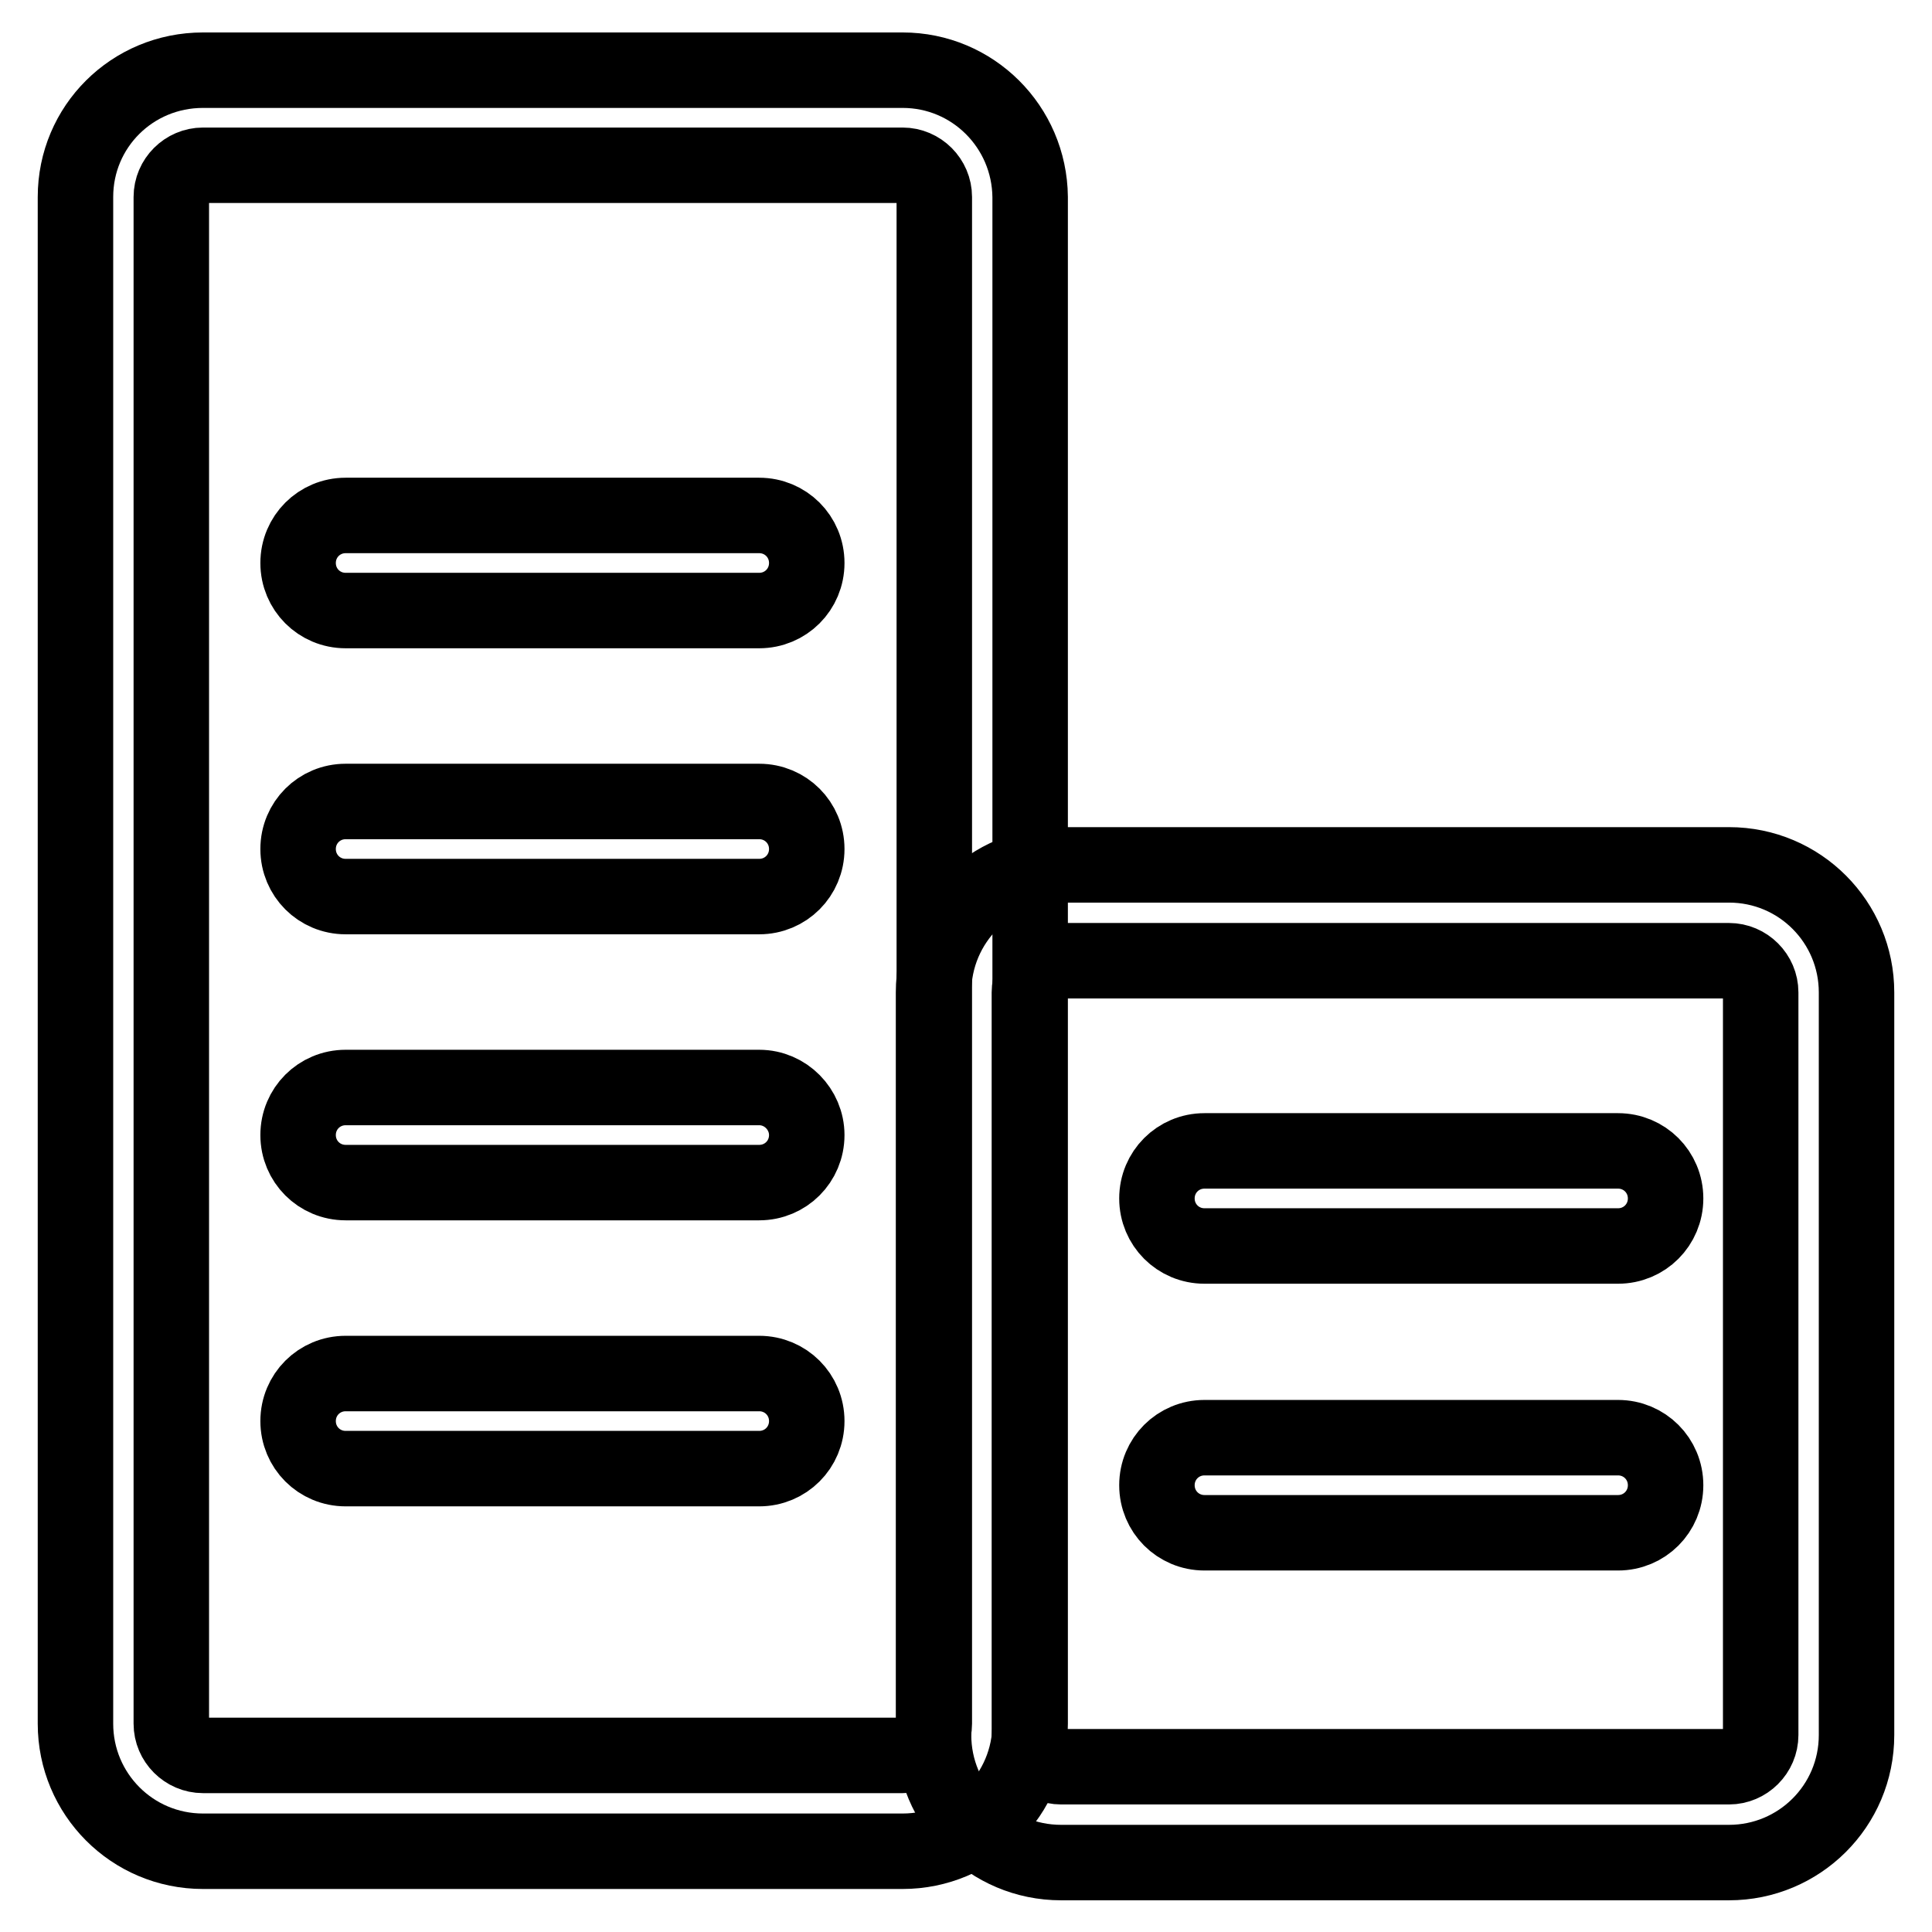 <?xml version="1.0" encoding="utf-8"?>
<!-- Svg Vector Icons : http://www.onlinewebfonts.com/icon -->
<!DOCTYPE svg PUBLIC "-//W3C//DTD SVG 1.1//EN" "http://www.w3.org/Graphics/SVG/1.1/DTD/svg11.dtd">
<svg version="1.1" xmlns="http://www.w3.org/2000/svg" xmlns:xlink="http://www.w3.org/1999/xlink" x="0px" y="0px" viewBox="0 0 256 256" enable-background="new 0 0 256 256" xml:space="preserve">
<g> <path stroke-width="10" fill-opacity="0" stroke="#000000"  d="M119.6,21.9c2.3,0,4.2,1.9,4.2,4.2v202.3c0,2.3-1.9,4.2-4.2,4.2H26.9c-2.3,0-4.2-1.9-4.2-4.2V26.1 c0-2.3,1.9-4.2,4.2-4.2H119.6 M119.6,9.3H26.9C17.5,9.3,10,16.8,10,26.1v202.3c0,9.3,7.5,16.9,16.9,16.9h92.7 c9.3,0,16.9-7.5,16.9-16.9V26.1C136.4,16.8,128.9,9.3,119.6,9.3z"/> <path stroke-width="10" fill-opacity="0" stroke="#000000"  d="M229.1,127.3c2.3,0,4.2,1.9,4.2,4.2v98.4c0,2.3-1.9,4.2-4.2,4.2h-88.5c-2.3,0-4.2-1.9-4.2-4.2v-98.4 c0-2.3,1.9-4.2,4.2-4.2H229.1 M229.1,114.6h-88.5c-9.3,0-16.9,7.5-16.9,16.9v98.4c0,9.3,7.5,16.9,16.9,16.9h88.5 c9.3,0,16.9-7.5,16.9-16.9v-98.4C246,122.2,238.5,114.6,229.1,114.6z M100.6,68.3H45.8c-3.5,0-6.3,2.8-6.3,6.3 c0,3.5,2.8,6.3,6.3,6.3h54.8c3.5,0,6.3-2.8,6.3-6.3C106.9,71.1,104.1,68.3,100.6,68.3z M100.6,106.2H45.8c-3.5,0-6.3,2.8-6.3,6.3 c0,3.5,2.8,6.3,6.3,6.3h54.8c3.5,0,6.3-2.8,6.3-6.3C106.9,109,104.1,106.2,100.6,106.2z M100.6,144.1H45.8c-3.5,0-6.3,2.8-6.3,6.3 c0,3.5,2.8,6.3,6.3,6.3h54.8c3.5,0,6.3-2.8,6.3-6.3C106.9,147,104.1,144.1,100.6,144.1z"/> <path stroke-width="10" fill-opacity="0" stroke="#000000"  d="M214.4,152.5h-54.8c-3.5,0-6.3,2.8-6.3,6.3s2.8,6.3,6.3,6.3h54.8c3.5,0,6.3-2.8,6.3-6.3 S217.9,152.5,214.4,152.5z M214.4,190.5h-54.8c-3.5,0-6.3,2.8-6.3,6.3c0,3.5,2.8,6.3,6.3,6.3h54.8c3.5,0,6.3-2.8,6.3-6.3 C220.7,193.3,217.9,190.5,214.4,190.5z M100.6,182H45.8c-3.5,0-6.3,2.8-6.3,6.3s2.8,6.3,6.3,6.3h54.8c3.5,0,6.3-2.8,6.3-6.3 S104.1,182,100.6,182z"/></g>
</svg>